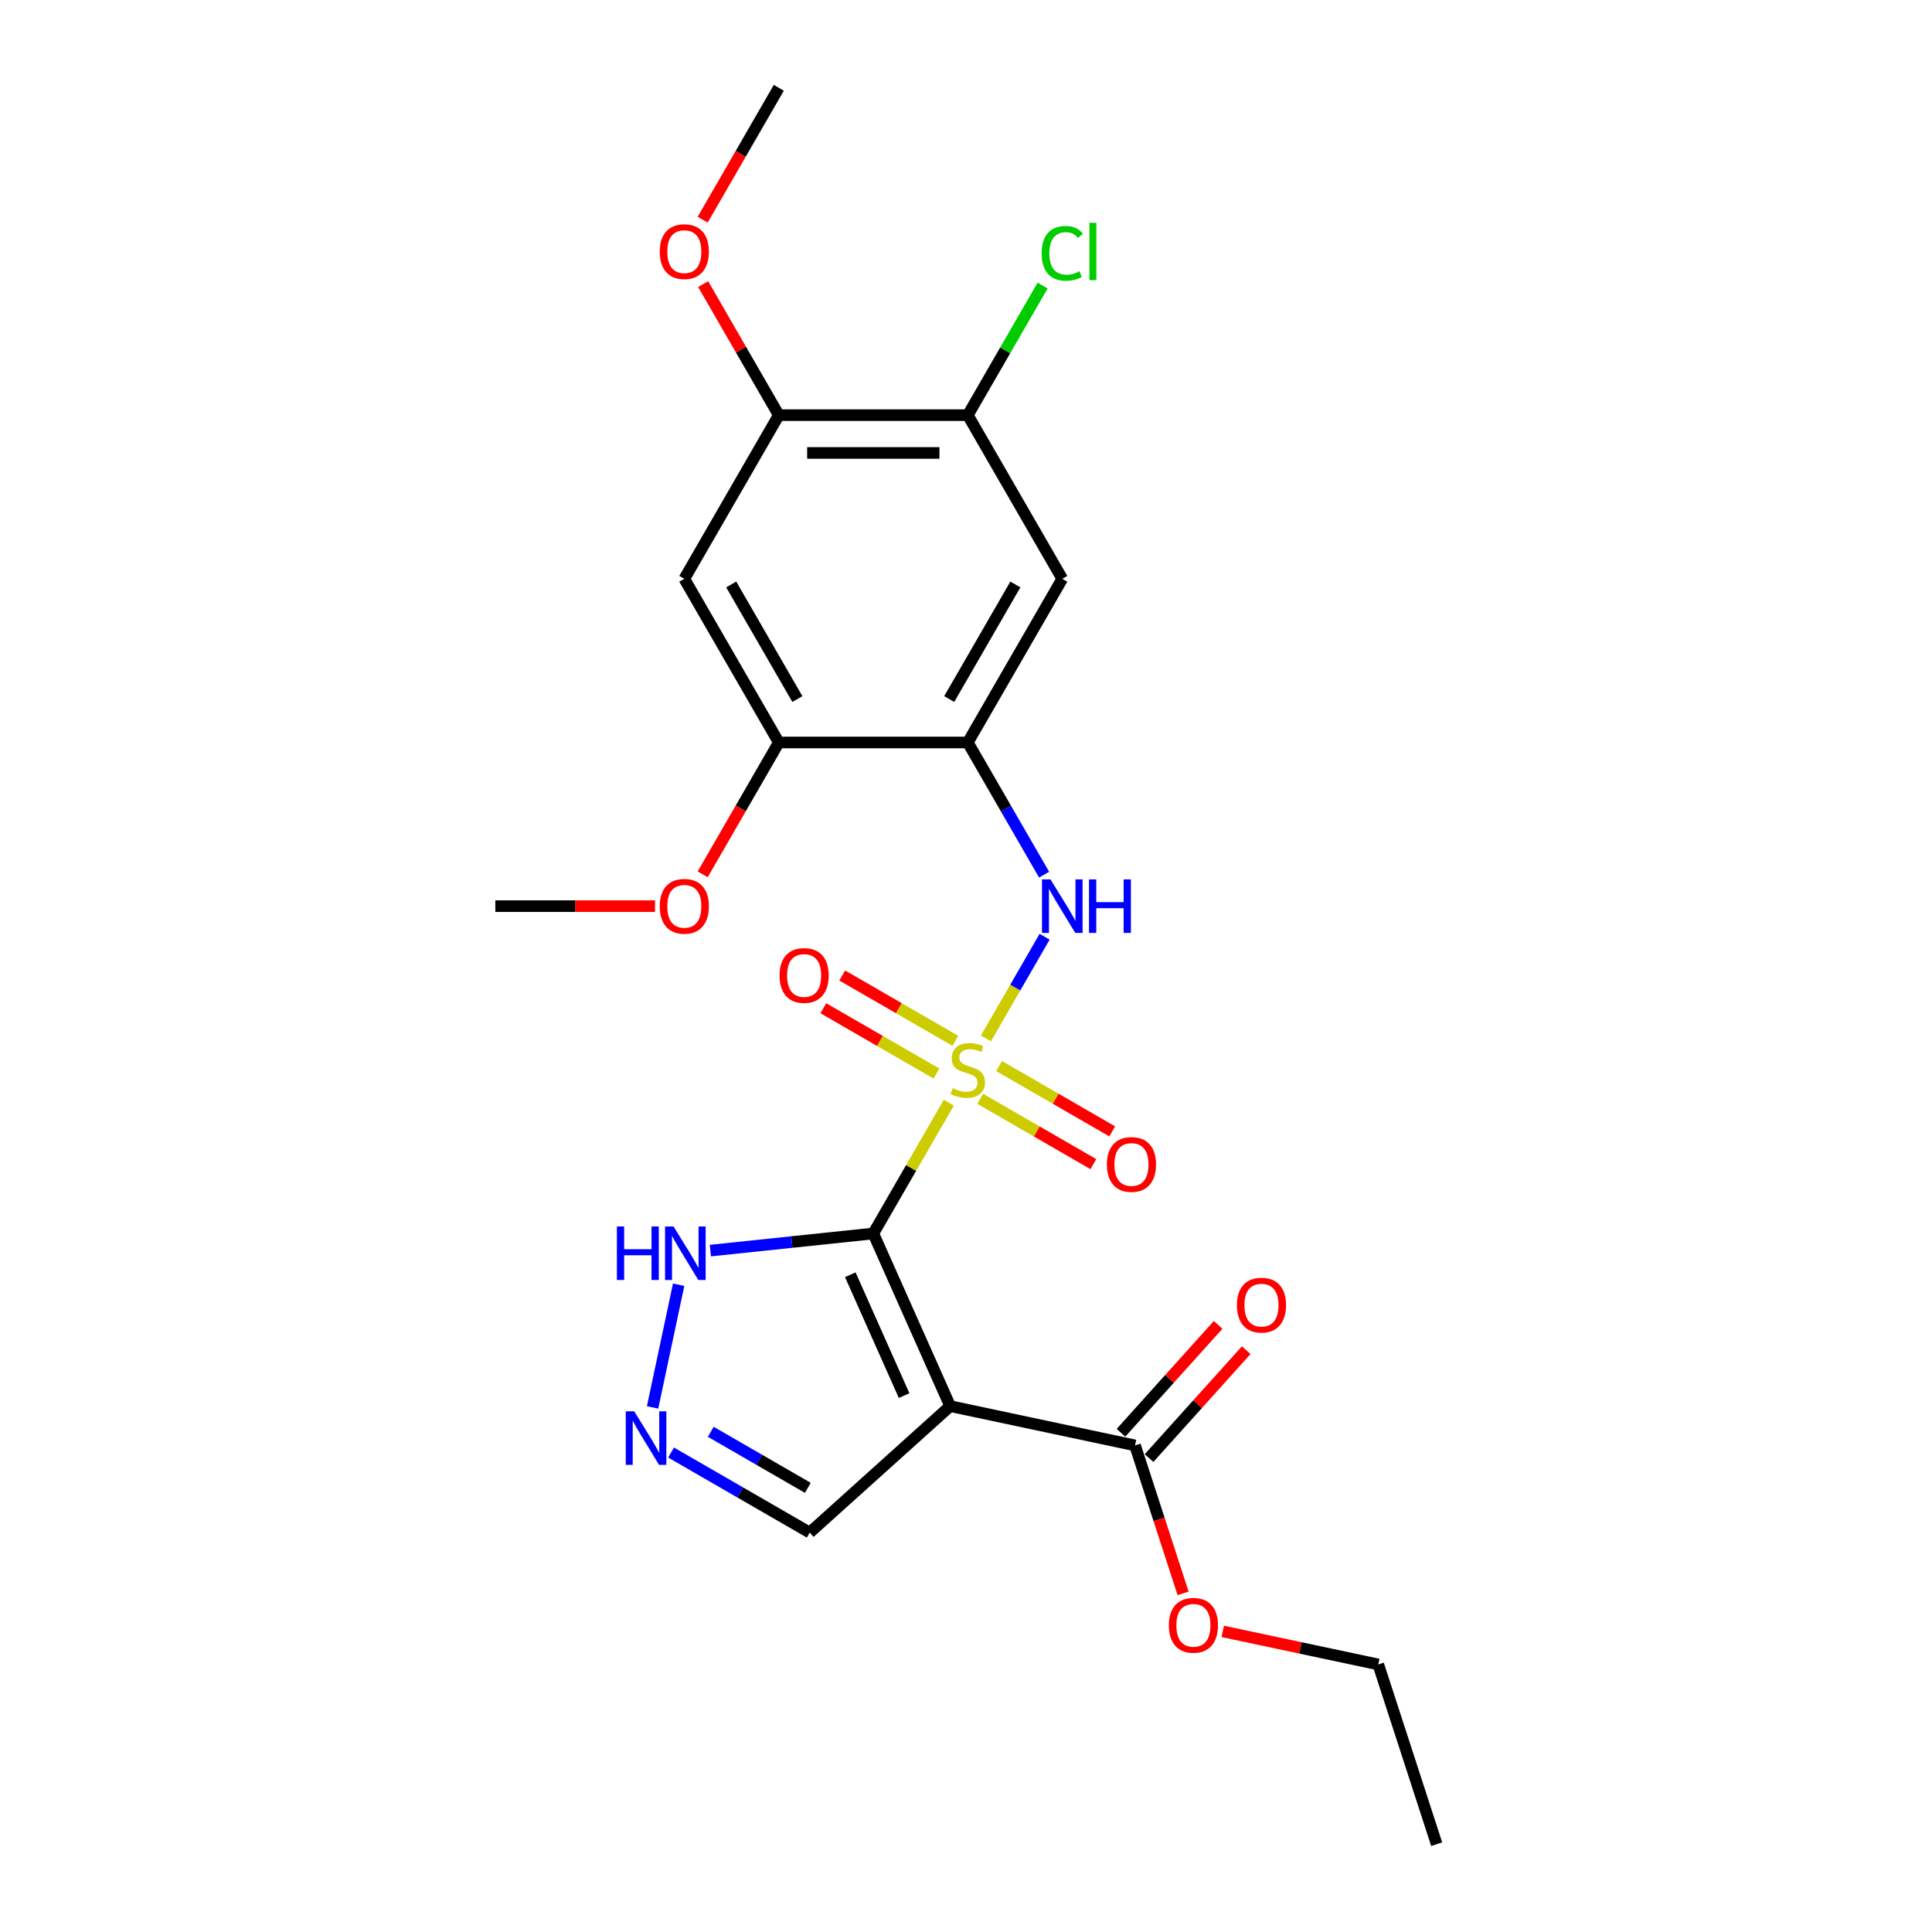 <?xml version='1.0' encoding='iso-8859-1'?>
<svg version='1.1' baseProfile='full'
              xmlns='http://www.w3.org/2000/svg'
                      xmlns:rdkit='http://www.rdkit.org/xml'
                      xmlns:xlink='http://www.w3.org/1999/xlink'
                  xml:space='preserve'
width='1000px' height='1000px' viewBox='0 0 1000 1000'>
<!-- END OF HEADER -->
<rect style='opacity:1.0;fill:#FFFFFF;stroke:none' width='1000' height='1000' x='0' y='0'> </rect>
<path class='bond-0' d='M 491.111,570.735 L 471.564,604.591' style='fill:none;fill-rule:evenodd;stroke:#CCCC00;stroke-width:6px;stroke-linecap:butt;stroke-linejoin:miter;stroke-opacity:1' />
<path class='bond-0' d='M 471.564,604.591 L 452.017,638.447' style='fill:none;fill-rule:evenodd;stroke:#000000;stroke-width:6px;stroke-linecap:butt;stroke-linejoin:miter;stroke-opacity:1' />
<path class='bond-2' d='M 510.312,537.476 L 525.505,511.162' style='fill:none;fill-rule:evenodd;stroke:#CCCC00;stroke-width:6px;stroke-linecap:butt;stroke-linejoin:miter;stroke-opacity:1' />
<path class='bond-2' d='M 525.505,511.162 L 540.697,484.848' style='fill:none;fill-rule:evenodd;stroke:#0000FF;stroke-width:6px;stroke-linecap:butt;stroke-linejoin:miter;stroke-opacity:1' />
<path class='bond-11' d='M 494.49,538.723 L 465.214,521.82' style='fill:none;fill-rule:evenodd;stroke:#CCCC00;stroke-width:6px;stroke-linecap:butt;stroke-linejoin:miter;stroke-opacity:1' />
<path class='bond-11' d='M 465.214,521.82 L 435.939,504.918' style='fill:none;fill-rule:evenodd;stroke:#FF0000;stroke-width:6px;stroke-linecap:butt;stroke-linejoin:miter;stroke-opacity:1' />
<path class='bond-11' d='M 484.708,555.665 L 455.432,538.763' style='fill:none;fill-rule:evenodd;stroke:#CCCC00;stroke-width:6px;stroke-linecap:butt;stroke-linejoin:miter;stroke-opacity:1' />
<path class='bond-11' d='M 455.432,538.763 L 426.157,521.861' style='fill:none;fill-rule:evenodd;stroke:#FF0000;stroke-width:6px;stroke-linecap:butt;stroke-linejoin:miter;stroke-opacity:1' />
<path class='bond-12' d='M 507.363,568.745 L 536.638,585.647' style='fill:none;fill-rule:evenodd;stroke:#CCCC00;stroke-width:6px;stroke-linecap:butt;stroke-linejoin:miter;stroke-opacity:1' />
<path class='bond-12' d='M 536.638,585.647 L 565.913,602.549' style='fill:none;fill-rule:evenodd;stroke:#FF0000;stroke-width:6px;stroke-linecap:butt;stroke-linejoin:miter;stroke-opacity:1' />
<path class='bond-12' d='M 517.144,551.802 L 546.42,568.705' style='fill:none;fill-rule:evenodd;stroke:#CCCC00;stroke-width:6px;stroke-linecap:butt;stroke-linejoin:miter;stroke-opacity:1' />
<path class='bond-12' d='M 546.42,568.705 L 575.695,585.607' style='fill:none;fill-rule:evenodd;stroke:#FF0000;stroke-width:6px;stroke-linecap:butt;stroke-linejoin:miter;stroke-opacity:1' />
<path class='bond-1' d='M 452.017,638.447 L 491.803,727.809' style='fill:none;fill-rule:evenodd;stroke:#000000;stroke-width:6px;stroke-linecap:butt;stroke-linejoin:miter;stroke-opacity:1' />
<path class='bond-1' d='M 440.112,659.809 L 467.963,722.362' style='fill:none;fill-rule:evenodd;stroke:#000000;stroke-width:6px;stroke-linecap:butt;stroke-linejoin:miter;stroke-opacity:1' />
<path class='bond-4' d='M 452.017,638.447 L 409.851,642.879' style='fill:none;fill-rule:evenodd;stroke:#000000;stroke-width:6px;stroke-linecap:butt;stroke-linejoin:miter;stroke-opacity:1' />
<path class='bond-4' d='M 409.851,642.879 L 367.685,647.311' style='fill:none;fill-rule:evenodd;stroke:#0000FF;stroke-width:6px;stroke-linecap:butt;stroke-linejoin:miter;stroke-opacity:1' />
<path class='bond-6' d='M 491.803,727.809 L 587.484,748.146' style='fill:none;fill-rule:evenodd;stroke:#000000;stroke-width:6px;stroke-linecap:butt;stroke-linejoin:miter;stroke-opacity:1' />
<path class='bond-14' d='M 491.803,727.809 L 419.11,793.262' style='fill:none;fill-rule:evenodd;stroke:#000000;stroke-width:6px;stroke-linecap:butt;stroke-linejoin:miter;stroke-opacity:1' />
<path class='bond-3' d='M 540.426,452.724 L 520.676,418.516' style='fill:none;fill-rule:evenodd;stroke:#0000FF;stroke-width:6px;stroke-linecap:butt;stroke-linejoin:miter;stroke-opacity:1' />
<path class='bond-3' d='M 520.676,418.516 L 500.926,384.307' style='fill:none;fill-rule:evenodd;stroke:#000000;stroke-width:6px;stroke-linecap:butt;stroke-linejoin:miter;stroke-opacity:1' />
<path class='bond-7' d='M 500.926,384.307 L 549.835,299.594' style='fill:none;fill-rule:evenodd;stroke:#000000;stroke-width:6px;stroke-linecap:butt;stroke-linejoin:miter;stroke-opacity:1' />
<path class='bond-7' d='M 491.32,361.819 L 525.556,302.519' style='fill:none;fill-rule:evenodd;stroke:#000000;stroke-width:6px;stroke-linecap:butt;stroke-linejoin:miter;stroke-opacity:1' />
<path class='bond-9' d='M 500.926,384.307 L 403.108,384.307' style='fill:none;fill-rule:evenodd;stroke:#000000;stroke-width:6px;stroke-linecap:butt;stroke-linejoin:miter;stroke-opacity:1' />
<path class='bond-5' d='M 351.27,664.968 L 337.772,728.473' style='fill:none;fill-rule:evenodd;stroke:#0000FF;stroke-width:6px;stroke-linecap:butt;stroke-linejoin:miter;stroke-opacity:1' />
<path class='bond-24' d='M 347.348,751.83 L 383.229,772.546' style='fill:none;fill-rule:evenodd;stroke:#0000FF;stroke-width:6px;stroke-linecap:butt;stroke-linejoin:miter;stroke-opacity:1' />
<path class='bond-24' d='M 383.229,772.546 L 419.11,793.262' style='fill:none;fill-rule:evenodd;stroke:#000000;stroke-width:6px;stroke-linecap:butt;stroke-linejoin:miter;stroke-opacity:1' />
<path class='bond-24' d='M 367.894,741.102 L 393.011,755.603' style='fill:none;fill-rule:evenodd;stroke:#0000FF;stroke-width:6px;stroke-linecap:butt;stroke-linejoin:miter;stroke-opacity:1' />
<path class='bond-24' d='M 393.011,755.603 L 418.127,770.104' style='fill:none;fill-rule:evenodd;stroke:#000000;stroke-width:6px;stroke-linecap:butt;stroke-linejoin:miter;stroke-opacity:1' />
<path class='bond-15' d='M 594.753,754.692 L 619.899,726.764' style='fill:none;fill-rule:evenodd;stroke:#000000;stroke-width:6px;stroke-linecap:butt;stroke-linejoin:miter;stroke-opacity:1' />
<path class='bond-15' d='M 619.899,726.764 L 645.045,698.837' style='fill:none;fill-rule:evenodd;stroke:#FF0000;stroke-width:6px;stroke-linecap:butt;stroke-linejoin:miter;stroke-opacity:1' />
<path class='bond-15' d='M 580.215,741.601 L 605.36,713.674' style='fill:none;fill-rule:evenodd;stroke:#000000;stroke-width:6px;stroke-linecap:butt;stroke-linejoin:miter;stroke-opacity:1' />
<path class='bond-15' d='M 605.36,713.674 L 630.506,685.747' style='fill:none;fill-rule:evenodd;stroke:#FF0000;stroke-width:6px;stroke-linecap:butt;stroke-linejoin:miter;stroke-opacity:1' />
<path class='bond-17' d='M 587.484,748.146 L 599.925,786.435' style='fill:none;fill-rule:evenodd;stroke:#000000;stroke-width:6px;stroke-linecap:butt;stroke-linejoin:miter;stroke-opacity:1' />
<path class='bond-17' d='M 599.925,786.435 L 612.366,824.724' style='fill:none;fill-rule:evenodd;stroke:#FF0000;stroke-width:6px;stroke-linecap:butt;stroke-linejoin:miter;stroke-opacity:1' />
<path class='bond-10' d='M 549.835,299.594 L 500.926,214.881' style='fill:none;fill-rule:evenodd;stroke:#000000;stroke-width:6px;stroke-linecap:butt;stroke-linejoin:miter;stroke-opacity:1' />
<path class='bond-8' d='M 354.198,299.594 L 403.108,384.307' style='fill:none;fill-rule:evenodd;stroke:#000000;stroke-width:6px;stroke-linecap:butt;stroke-linejoin:miter;stroke-opacity:1' />
<path class='bond-8' d='M 378.477,302.519 L 412.714,361.819' style='fill:none;fill-rule:evenodd;stroke:#000000;stroke-width:6px;stroke-linecap:butt;stroke-linejoin:miter;stroke-opacity:1' />
<path class='bond-13' d='M 354.198,299.594 L 403.108,214.881' style='fill:none;fill-rule:evenodd;stroke:#000000;stroke-width:6px;stroke-linecap:butt;stroke-linejoin:miter;stroke-opacity:1' />
<path class='bond-18' d='M 403.108,384.307 L 383.403,418.437' style='fill:none;fill-rule:evenodd;stroke:#000000;stroke-width:6px;stroke-linecap:butt;stroke-linejoin:miter;stroke-opacity:1' />
<path class='bond-18' d='M 383.403,418.437 L 363.698,452.568' style='fill:none;fill-rule:evenodd;stroke:#FF0000;stroke-width:6px;stroke-linecap:butt;stroke-linejoin:miter;stroke-opacity:1' />
<path class='bond-16' d='M 500.926,214.881 L 520.287,181.348' style='fill:none;fill-rule:evenodd;stroke:#000000;stroke-width:6px;stroke-linecap:butt;stroke-linejoin:miter;stroke-opacity:1' />
<path class='bond-16' d='M 520.287,181.348 L 539.647,147.814' style='fill:none;fill-rule:evenodd;stroke:#00CC00;stroke-width:6px;stroke-linecap:butt;stroke-linejoin:miter;stroke-opacity:1' />
<path class='bond-25' d='M 500.926,214.881 L 403.108,214.881' style='fill:none;fill-rule:evenodd;stroke:#000000;stroke-width:6px;stroke-linecap:butt;stroke-linejoin:miter;stroke-opacity:1' />
<path class='bond-25' d='M 486.253,234.445 L 417.78,234.445' style='fill:none;fill-rule:evenodd;stroke:#000000;stroke-width:6px;stroke-linecap:butt;stroke-linejoin:miter;stroke-opacity:1' />
<path class='bond-19' d='M 403.108,214.881 L 383.527,180.966' style='fill:none;fill-rule:evenodd;stroke:#000000;stroke-width:6px;stroke-linecap:butt;stroke-linejoin:miter;stroke-opacity:1' />
<path class='bond-19' d='M 383.527,180.966 L 363.946,147.051' style='fill:none;fill-rule:evenodd;stroke:#FF0000;stroke-width:6px;stroke-linecap:butt;stroke-linejoin:miter;stroke-opacity:1' />
<path class='bond-20' d='M 632.873,844.4 L 673.133,852.957' style='fill:none;fill-rule:evenodd;stroke:#FF0000;stroke-width:6px;stroke-linecap:butt;stroke-linejoin:miter;stroke-opacity:1' />
<path class='bond-20' d='M 673.133,852.957 L 713.392,861.515' style='fill:none;fill-rule:evenodd;stroke:#000000;stroke-width:6px;stroke-linecap:butt;stroke-linejoin:miter;stroke-opacity:1' />
<path class='bond-22' d='M 339.037,469.021 L 297.708,469.021' style='fill:none;fill-rule:evenodd;stroke:#FF0000;stroke-width:6px;stroke-linecap:butt;stroke-linejoin:miter;stroke-opacity:1' />
<path class='bond-22' d='M 297.708,469.021 L 256.38,469.021' style='fill:none;fill-rule:evenodd;stroke:#000000;stroke-width:6px;stroke-linecap:butt;stroke-linejoin:miter;stroke-opacity:1' />
<path class='bond-21' d='M 363.698,113.715 L 383.403,79.585' style='fill:none;fill-rule:evenodd;stroke:#FF0000;stroke-width:6px;stroke-linecap:butt;stroke-linejoin:miter;stroke-opacity:1' />
<path class='bond-21' d='M 383.403,79.585 L 403.108,45.455' style='fill:none;fill-rule:evenodd;stroke:#000000;stroke-width:6px;stroke-linecap:butt;stroke-linejoin:miter;stroke-opacity:1' />
<path class='bond-23' d='M 713.392,861.515 L 743.62,954.545' style='fill:none;fill-rule:evenodd;stroke:#000000;stroke-width:6px;stroke-linecap:butt;stroke-linejoin:miter;stroke-opacity:1' />
<path  class='atom-0' d='M 493.101 563.242
Q 493.414 563.359, 494.705 563.907
Q 495.996 564.455, 497.405 564.807
Q 498.852 565.12, 500.261 565.12
Q 502.882 565.12, 504.408 563.868
Q 505.934 562.577, 505.934 560.346
Q 505.934 558.82, 505.152 557.881
Q 504.408 556.942, 503.235 556.434
Q 502.061 555.925, 500.104 555.338
Q 497.639 554.595, 496.153 553.89
Q 494.705 553.186, 493.648 551.699
Q 492.631 550.212, 492.631 547.708
Q 492.631 544.226, 494.979 542.074
Q 497.365 539.922, 502.061 539.922
Q 505.269 539.922, 508.908 541.448
L 508.008 544.461
Q 504.682 543.091, 502.178 543.091
Q 499.478 543.091, 497.992 544.226
Q 496.505 545.321, 496.544 547.239
Q 496.544 548.726, 497.287 549.625
Q 498.07 550.525, 499.165 551.034
Q 500.3 551.543, 502.178 552.13
Q 504.682 552.912, 506.169 553.695
Q 507.656 554.477, 508.712 556.081
Q 509.808 557.647, 509.808 560.346
Q 509.808 564.181, 507.226 566.255
Q 504.682 568.289, 500.417 568.289
Q 497.952 568.289, 496.074 567.741
Q 494.235 567.233, 492.044 566.333
L 493.101 563.242
' fill='#CCCC00'/>
<path  class='atom-3' d='M 543.712 455.17
L 552.789 469.842
Q 553.689 471.29, 555.137 473.912
Q 556.585 476.533, 556.663 476.69
L 556.663 455.17
L 560.341 455.17
L 560.341 482.872
L 556.546 482.872
L 546.803 466.83
Q 545.668 464.951, 544.455 462.799
Q 543.281 460.647, 542.929 459.982
L 542.929 482.872
L 539.33 482.872
L 539.33 455.17
L 543.712 455.17
' fill='#0000FF'/>
<path  class='atom-3' d='M 563.667 455.17
L 567.423 455.17
L 567.423 466.947
L 581.587 466.947
L 581.587 455.17
L 585.343 455.17
L 585.343 482.872
L 581.587 482.872
L 581.587 470.077
L 567.423 470.077
L 567.423 482.872
L 563.667 482.872
L 563.667 455.17
' fill='#0000FF'/>
<path  class='atom-5' d='M 319.304 634.821
L 323.061 634.821
L 323.061 646.598
L 337.225 646.598
L 337.225 634.821
L 340.981 634.821
L 340.981 662.523
L 337.225 662.523
L 337.225 649.728
L 323.061 649.728
L 323.061 662.523
L 319.304 662.523
L 319.304 634.821
' fill='#0000FF'/>
<path  class='atom-5' d='M 348.611 634.821
L 357.688 649.494
Q 358.588 650.941, 360.036 653.563
Q 361.484 656.184, 361.562 656.341
L 361.562 634.821
L 365.24 634.821
L 365.24 662.523
L 361.445 662.523
L 351.702 646.481
Q 350.567 644.603, 349.354 642.451
Q 348.18 640.299, 347.828 639.633
L 347.828 662.523
L 344.229 662.523
L 344.229 634.821
L 348.611 634.821
' fill='#0000FF'/>
<path  class='atom-6' d='M 328.273 730.502
L 337.351 745.174
Q 338.251 746.622, 339.698 749.244
Q 341.146 751.865, 341.224 752.022
L 341.224 730.502
L 344.902 730.502
L 344.902 758.204
L 341.107 758.204
L 331.364 742.162
Q 330.23 740.283, 329.017 738.131
Q 327.843 735.979, 327.491 735.314
L 327.491 758.204
L 323.891 758.204
L 323.891 730.502
L 328.273 730.502
' fill='#0000FF'/>
<path  class='atom-12' d='M 403.496 504.903
Q 403.496 498.251, 406.783 494.534
Q 410.07 490.817, 416.213 490.817
Q 422.356 490.817, 425.643 494.534
Q 428.929 498.251, 428.929 504.903
Q 428.929 511.633, 425.603 515.467
Q 422.278 519.263, 416.213 519.263
Q 410.109 519.263, 406.783 515.467
Q 403.496 511.672, 403.496 504.903
M 416.213 516.132
Q 420.439 516.132, 422.708 513.315
Q 425.016 510.459, 425.016 504.903
Q 425.016 499.464, 422.708 496.725
Q 420.439 493.947, 416.213 493.947
Q 411.987 493.947, 409.679 496.686
Q 407.409 499.425, 407.409 504.903
Q 407.409 510.498, 409.679 513.315
Q 411.987 516.132, 416.213 516.132
' fill='#FF0000'/>
<path  class='atom-13' d='M 572.923 602.721
Q 572.923 596.07, 576.21 592.353
Q 579.496 588.635, 585.639 588.635
Q 591.782 588.635, 595.069 592.353
Q 598.356 596.07, 598.356 602.721
Q 598.356 609.451, 595.03 613.286
Q 591.704 617.081, 585.639 617.081
Q 579.535 617.081, 576.21 613.286
Q 572.923 609.49, 572.923 602.721
M 585.639 613.951
Q 589.865 613.951, 592.134 611.134
Q 594.443 608.277, 594.443 602.721
Q 594.443 597.283, 592.134 594.544
Q 589.865 591.766, 585.639 591.766
Q 581.414 591.766, 579.105 594.505
Q 576.836 597.243, 576.836 602.721
Q 576.836 608.317, 579.105 611.134
Q 581.414 613.951, 585.639 613.951
' fill='#FF0000'/>
<path  class='atom-16' d='M 640.221 675.531
Q 640.221 668.88, 643.508 665.162
Q 646.794 661.445, 652.937 661.445
Q 659.08 661.445, 662.367 665.162
Q 665.654 668.88, 665.654 675.531
Q 665.654 682.261, 662.328 686.096
Q 659.002 689.891, 652.937 689.891
Q 646.833 689.891, 643.508 686.096
Q 640.221 682.3, 640.221 675.531
M 652.937 686.761
Q 657.163 686.761, 659.432 683.944
Q 661.741 681.087, 661.741 675.531
Q 661.741 670.093, 659.432 667.354
Q 657.163 664.576, 652.937 664.576
Q 648.712 664.576, 646.403 667.314
Q 644.134 670.053, 644.134 675.531
Q 644.134 681.126, 646.403 683.944
Q 648.712 686.761, 652.937 686.761
' fill='#FF0000'/>
<path  class='atom-17' d='M 539.153 131.126
Q 539.153 124.24, 542.362 120.64
Q 545.609 117.001, 551.752 117.001
Q 557.465 117.001, 560.517 121.032
L 557.935 123.144
Q 555.704 120.21, 551.752 120.21
Q 547.566 120.21, 545.336 123.027
Q 543.144 125.805, 543.144 131.126
Q 543.144 136.604, 545.414 139.421
Q 547.722 142.239, 552.183 142.239
Q 555.235 142.239, 558.795 140.4
L 559.891 143.334
Q 558.443 144.273, 556.252 144.821
Q 554.061 145.369, 551.635 145.369
Q 545.609 145.369, 542.362 141.691
Q 539.153 138.013, 539.153 131.126
' fill='#00CC00'/>
<path  class='atom-17' d='M 563.882 115.319
L 567.482 115.319
L 567.482 145.017
L 563.882 145.017
L 563.882 115.319
' fill='#00CC00'/>
<path  class='atom-18' d='M 604.995 841.255
Q 604.995 834.604, 608.282 830.887
Q 611.569 827.169, 617.712 827.169
Q 623.855 827.169, 627.141 830.887
Q 630.428 834.604, 630.428 841.255
Q 630.428 847.985, 627.102 851.82
Q 623.776 855.615, 617.712 855.615
Q 611.608 855.615, 608.282 851.82
Q 604.995 848.024, 604.995 841.255
M 617.712 852.485
Q 621.937 852.485, 624.207 849.668
Q 626.515 846.811, 626.515 841.255
Q 626.515 835.817, 624.207 833.078
Q 621.937 830.3, 617.712 830.3
Q 613.486 830.3, 611.177 833.039
Q 608.908 835.777, 608.908 841.255
Q 608.908 846.851, 611.177 849.668
Q 613.486 852.485, 617.712 852.485
' fill='#FF0000'/>
<path  class='atom-19' d='M 341.482 469.099
Q 341.482 462.447, 344.769 458.73
Q 348.055 455.013, 354.198 455.013
Q 360.341 455.013, 363.628 458.73
Q 366.915 462.447, 366.915 469.099
Q 366.915 475.829, 363.589 479.663
Q 360.263 483.459, 354.198 483.459
Q 348.095 483.459, 344.769 479.663
Q 341.482 475.868, 341.482 469.099
M 354.198 480.328
Q 358.424 480.328, 360.694 477.511
Q 363.002 474.655, 363.002 469.099
Q 363.002 463.66, 360.694 460.921
Q 358.424 458.143, 354.198 458.143
Q 349.973 458.143, 347.664 460.882
Q 345.395 463.621, 345.395 469.099
Q 345.395 474.694, 347.664 477.511
Q 349.973 480.328, 354.198 480.328
' fill='#FF0000'/>
<path  class='atom-20' d='M 341.482 130.246
Q 341.482 123.594, 344.769 119.877
Q 348.055 116.16, 354.198 116.16
Q 360.341 116.16, 363.628 119.877
Q 366.915 123.594, 366.915 130.246
Q 366.915 136.976, 363.589 140.81
Q 360.263 144.606, 354.198 144.606
Q 348.095 144.606, 344.769 140.81
Q 341.482 137.015, 341.482 130.246
M 354.198 141.476
Q 358.424 141.476, 360.694 138.658
Q 363.002 135.802, 363.002 130.246
Q 363.002 124.807, 360.694 122.068
Q 358.424 119.29, 354.198 119.29
Q 349.973 119.29, 347.664 122.029
Q 345.395 124.768, 345.395 130.246
Q 345.395 135.841, 347.664 138.658
Q 349.973 141.476, 354.198 141.476
' fill='#FF0000'/>
</svg>
